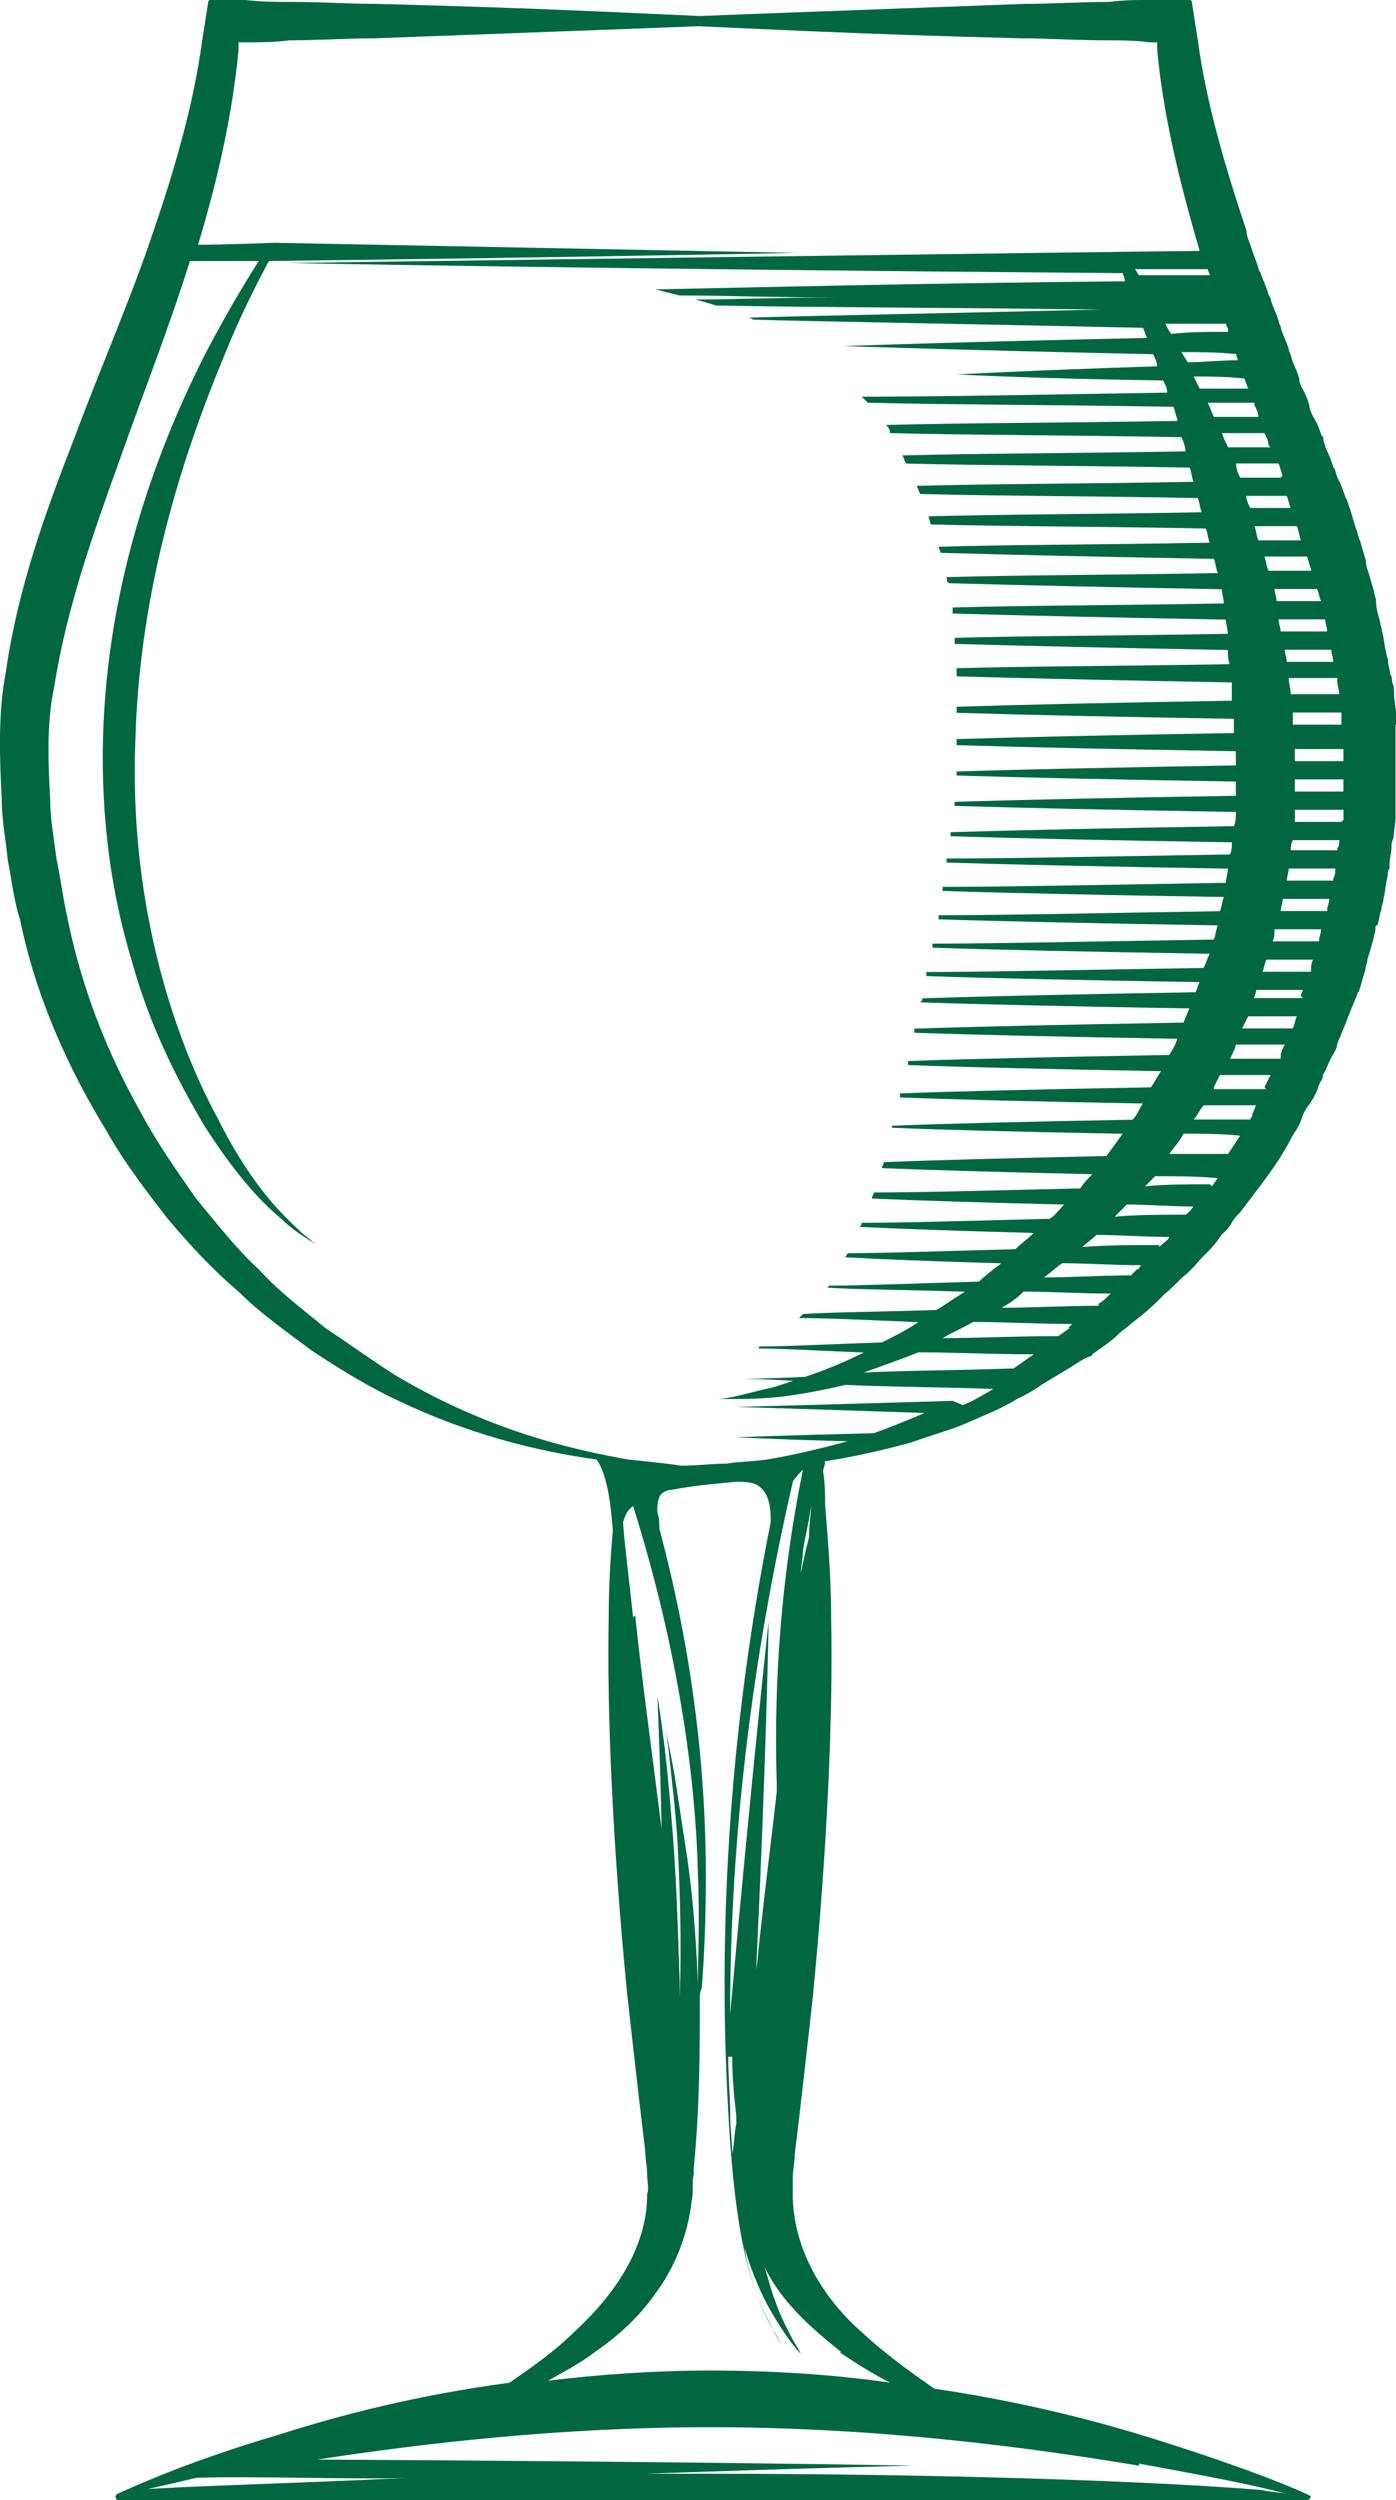 <?xml version="1.0" encoding="UTF-8" standalone="no"?>
<!-- Created with Inkscape (http://www.inkscape.org/) -->

<svg
   xmlns:dc="http://purl.org/dc/elements/1.1/"
   xmlns:cc="http://creativecommons.org/ns#"
   xmlns:rdf="http://www.w3.org/1999/02/22-rdf-syntax-ns#"
   xmlns:svg="http://www.w3.org/2000/svg"
   xmlns="http://www.w3.org/2000/svg"
   xmlns:sodipodi="http://sodipodi.sourceforge.net/DTD/sodipodi-0.dtd"
   xmlns:inkscape="http://www.inkscape.org/namespaces/inkscape"
   width="17.523mm"
   height="31.369mm"
   viewBox="0 0 17.523 31.369"
   version="1.1"
   id="svg1739"
   inkscape:version="0.92.2 5c3e80d, 2017-08-06"
   sodipodi:docname="icon-wine.svg">
  <defs
     id="defs1733" />
  <sodipodi:namedview
     id="base"
     pagecolor="#ffffff"
     bordercolor="#666666"
     borderopacity="1.0"
     inkscape:pageopacity="0.0"
     inkscape:pageshadow="2"
     inkscape:zoom="7.6548688"
     inkscape:cx="100.61736"
     inkscape:cy="55.810277"
     inkscape:document-units="mm"
     inkscape:current-layer="layer1"
     showgrid="false"
     fit-margin-top="0"
     fit-margin-left="0"
     fit-margin-right="0"
     fit-margin-bottom="0"
     inkscape:window-width="1920"
     inkscape:window-height="1052"
     inkscape:window-x="0"
     inkscape:window-y="316"
     inkscape:window-maximized="1" />
  <g
     inkscape:label="Layer 1"
     inkscape:groupmode="layer"
     id="layer1"
     transform="translate(-102.375,-93.799)">
    <path
       style="clip-rule:evenodd;fill:#006741;fill-opacity:1;fill-rule:nonzero;stroke-width:0.025;image-rendering:optimizeQuality;shape-rendering:geometricPrecision;text-rendering:geometricPrecision"
       inkscape:connector-curvature="0"
       id="path335"
       d="m 119.238,103.349 c -0.203,0 -0.406,0 -0.61,0 0,-0.051 0,-0.102 0,-0.152 0.203,0 0.406,0 0.61,0 0,0.051 0,0.102 0,0.127 z m 0,0.381 c -0.203,0 -0.406,0 -0.61,0 0,-0.051 0,-0.102 0,-0.152 0.203,0 0.406,0 0.61,0 0,0.051 0,0.102 0,0.127 z m -0.025,0.381 c -0.203,0 -0.406,0 -0.584,0 0,-0.051 0,-0.102 0,-0.152 0.203,0 0.381,0 0.61,0 0,0.051 0,0.102 0,0.127 z m -0.051,0.356 c -0.203,0 -0.406,0 -0.584,0 0,-0.051 0,-0.076 0.025,-0.127 0.203,0 0.381,0 0.584,0 0,0.025 0,0.076 -0.025,0.102 z m -0.051,0.381 c -0.203,0 -0.406,0 -0.584,0 0,-0.051 0.025,-0.102 0.025,-0.152 0.203,0 0.381,0 0.584,0 0,0.051 0,0.076 -0.025,0.127 z m -0.076,0.381 c -0.203,0 -0.406,0 -0.584,0 0,-0.051 0.025,-0.102 0.025,-0.152 0.203,0 0.381,0 0.584,0 0,0.051 -0.025,0.102 -0.025,0.127 z m -0.102,0.381 c -0.203,0 -0.406,0 -0.584,0 0.025,-0.051 0.025,-0.102 0.025,-0.152 0.178,0 0.381,0 0.584,0 0,0.051 -0.025,0.102 -0.025,0.127 z m -0.102,0.381 c -0.203,0 -0.406,0 -0.61,0 0.025,-0.051 0.025,-0.102 0.051,-0.152 0.203,0 0.381,0 0.584,0 -0.025,0.051 -0.025,0.102 -0.025,0.152 z m -0.102,0.33 c -0.203,0 -0.406,0 -0.61,0 0,-0.025 0.025,-0.076 0.025,-0.102 0.203,0 0.381,0 0.584,0 0,0.025 -0.025,0.051 -0.025,0.076 z m -0.127,0.381 c -0.203,0 -0.432,0 -0.635,0 0.025,-0.051 0.051,-0.102 0.076,-0.152 0.203,0 0.406,0 0.61,0 -0.025,0.051 -0.025,0.102 -0.051,0.152 z m -0.152,0.381 c -0.229,0 -0.432,0 -0.635,0 0.025,-0.051 0.051,-0.102 0.076,-0.178 0.203,0 0.406,0 0.61,0 -0.025,0.051 -0.051,0.102 -0.051,0.152 z m -0.178,0.381 c -0.229,0 -0.457,0 -0.66,0 0,0 0,0 0,-0.025 0.025,-0.051 0.051,-0.102 0.076,-0.152 0.203,0 0.432,0 0.635,0 -0.025,0.051 -0.051,0.102 -0.076,0.152 z m -0.178,0.33 c 0,0.025 -0.025,0.025 -0.025,0.051 -0.229,0 -0.483,0 -0.711,0 0.051,-0.051 0.076,-0.127 0.127,-0.178 0.229,0 0.432,0 0.66,0 -0.025,0.025 -0.025,0.076 -0.051,0.102 z m -0.279,0.483 c -0.254,0 -0.508,0 -0.762,0 0.051,-0.076 0.127,-0.152 0.178,-0.254 0.229,0 0.483,0 0.711,0.025 -0.051,0.076 -0.102,0.152 -0.152,0.229 z m -0.254,0.381 c -0.279,0 -0.559,0 -0.813,0.025 0.051,-0.051 0.076,-0.076 0.127,-0.127 0.254,0 0.508,0 0.787,0.025 -0.025,0.025 -0.051,0.076 -0.076,0.102 z m -0.305,0.381 c -0.305,0 -0.61,0 -0.889,0.025 0.051,-0.051 0.102,-0.102 0.152,-0.152 0.279,0 0.559,0.025 0.838,0.025 -0.025,0.025 -0.051,0.076 -0.102,0.102 z m -0.33,0.381 c -0.33,0 -0.66,0 -0.965,0.025 0.051,-0.051 0.127,-0.102 0.178,-0.152 0.279,0 0.584,0.025 0.914,0.025 -0.025,0.051 -0.076,0.076 -0.127,0.127 z m -0.279,0.305 c -0.025,0.025 -0.051,0.051 -0.076,0.076 -0.381,0 -0.737,0.025 -1.092,0.025 0.076,-0.051 0.152,-0.127 0.229,-0.178 0.305,0 0.635,0.025 0.991,0.025 -0.025,0.025 -0.025,0.051 -0.051,0.051 z m -0.483,0.457 c -0.432,0 -0.838,0.025 -1.219,0.025 0.102,-0.051 0.203,-0.127 0.279,-0.203 0.33,0 0.711,0.025 1.092,0.025 -0.051,0.051 -0.102,0.102 -0.152,0.127 z m -0.356,0.279 c -0.051,0.025 -0.102,0.076 -0.152,0.102 -0.533,0 -1.016,0.025 -1.448,0.025 0.127,-0.076 0.254,-0.127 0.381,-0.203 0.381,0 0.787,0.025 1.245,0.025 -0.025,0.025 -0.025,0.025 -0.051,0.051 z m -0.737,0.508 c -0.737,0.025 -1.346,0.025 -1.854,0.051 0.203,-0.076 0.432,-0.152 0.686,-0.254 0.432,0 0.914,0.025 1.448,0.025 -0.076,0.051 -0.178,0.127 -0.254,0.178 z m -0.737,0.406 c -1.727,0.051 -2.718,0.076 -2.718,0.076 0,0 0.864,0.025 2.362,0.076 -0.229,0.102 -0.432,0.178 -0.635,0.254 -1.092,0.025 -1.727,0.051 -1.727,0.051 0,0 0.483,0.025 1.397,0.051 -0.381,0.102 -0.711,0.178 -1.016,0.229 -0.178,0.025 -0.356,0.025 -0.508,0.051 -0.178,0 -0.356,0.025 -0.559,0.025 -0.178,-0.025 -0.406,-0.051 -0.66,-0.076 -0.737,-0.127 -1.803,-0.381 -2.946,-1.067 -0.279,-0.178 -0.559,-0.381 -0.864,-0.584 -0.279,-0.229 -0.584,-0.457 -0.838,-0.737 -0.279,-0.254 -0.533,-0.584 -0.787,-0.889 -0.229,-0.33 -0.483,-0.686 -0.686,-1.067 -0.432,-0.762 -0.762,-1.6 -0.94,-2.515 -0.051,-0.229 -0.076,-0.457 -0.127,-0.686 -0.025,-0.229 -0.076,-0.483 -0.076,-0.711 -0.025,-0.483 -0.051,-0.965 0.051,-1.448 0.152,-0.965 0.483,-1.905 0.813,-2.819 0.305,-0.864 0.635,-1.702 0.889,-2.515 0.305,0 0.584,0 0.864,0 -0.178,0.279 -0.406,0.66 -0.66,1.143 -0.584,1.143 -1.245,2.845 -1.295,4.851 -0.025,0.991 0.102,1.93 0.356,2.769 0.229,0.838 0.584,1.524 0.914,2.083 0.356,0.559 0.686,0.94 0.965,1.168 0.127,0.127 0.254,0.203 0.33,0.254 0.076,0.051 0.127,0.076 0.127,0.076 0,0 -0.051,-0.025 -0.102,-0.076 -0.076,-0.051 -0.178,-0.152 -0.305,-0.279 -0.254,-0.254 -0.559,-0.66 -0.838,-1.219 -0.61,-1.118 -1.118,-2.819 -1.041,-4.75 0.051,-1.93 0.61,-3.607 1.092,-4.775 0.203,-0.508 0.406,-0.914 0.584,-1.245 4.115,-0.051 6.629,-0.102 6.629,-0.102 0,0 -6.528,-0.127 -6.553,-0.127 0,0 0,0 0,0 0,0 -0.66,0.025 -0.965,0.025 0.254,-0.838 0.432,-1.651 0.508,-2.438 v -0.102 c 0.025,0 0.051,0 0.102,0 0.178,0 0.356,0 0.533,-0.025 0.356,0 0.711,-0.025 1.067,-0.025 2.032,-0.076 3.454,-0.127 4.064,-0.152 0.61,0.025 2.032,0.102 4.064,0.152 0.33,0 0.686,0.025 1.067,0.025 0.178,0 0.356,0 0.533,0.025 0.025,0 0.076,0 0.102,0 v 0.102 c 0.076,0.813 0.279,1.651 0.533,2.515 -0.33,0 -11.455,0.152 -11.455,0.152 0,0 3.962,0.076 10.49,0.127 0,0.025 0.025,0.051 0.025,0.102 -2.591,0.025 -4.597,0.076 -5.893,0.102 0.102,0.025 0.203,0.051 0.305,0.076 0.559,0 1.194,0.025 1.956,0.025 -0.66,0 -1.245,0.025 -1.753,0.025 0.076,0.025 0.178,0.051 0.254,0.076 1.245,0.025 2.845,0.025 4.826,0.051 -2.108,0.051 -3.632,0.076 -4.42,0.102 0.025,0 0.051,0.025 0.076,0.025 0.889,0.025 2.565,0.051 4.877,0.102 0.025,0.051 0.025,0.076 0.051,0.127 -2.413,0.051 -3.81,0.102 -3.81,0.102 0,0 1.448,0.051 3.886,0.102 0.025,0.051 0.051,0.102 0.051,0.152 -1.6,0.051 -2.515,0.102 -2.515,0.102 0,0 0.94,0.051 2.591,0.076 0.025,0.051 0.051,0.102 0.051,0.152 -1.549,0.025 -2.845,0.051 -3.835,0.051 0.025,0.025 0.051,0.051 0.076,0.076 0.991,0.025 2.261,0.025 3.835,0.051 0.025,0.051 0.025,0.102 0.051,0.152 0,0 0,0.025 0,0.025 -1.448,0.025 -2.692,0.025 -3.658,0.051 0.025,0.025 0.051,0.051 0.051,0.102 0.965,0.025 2.21,0.025 3.658,0.051 0.025,0.051 0.051,0.127 0.051,0.178 -1.397,0.025 -2.591,0.025 -3.556,0.051 0.025,0.025 0.025,0.076 0.051,0.102 0.965,0.025 2.159,0.025 3.556,0.051 0.025,0.051 0.025,0.127 0.051,0.178 -1.346,0.025 -2.515,0.025 -3.48,0.051 0.025,0.025 0.025,0.076 0.051,0.102 0.965,0.025 2.134,0.025 3.48,0.051 0.025,0.051 0.025,0.127 0.051,0.178 -1.321,0.025 -2.489,0.025 -3.429,0.051 0,0.025 0.025,0.076 0.025,0.102 0.94,0.025 2.108,0.025 3.454,0.051 0.025,0.051 0.025,0.127 0.051,0.178 -1.397,0.025 -2.54,0.025 -3.404,0.051 0,0.025 0.025,0.051 0.025,0.076 0.864,0.025 2.032,0.051 3.429,0.076 0.025,0.051 0.025,0.127 0.051,0.178 -1.372,0.025 -2.515,0.025 -3.404,0.051 0,0.025 0,0.051 0.025,0.076 0.889,0.025 2.032,0.051 3.429,0.076 0,0.051 0.025,0.127 0.025,0.178 -1.372,0.025 -2.515,0.025 -3.404,0.051 0,0.025 0,0.051 0,0.076 0.889,0.025 2.032,0.051 3.429,0.076 0,0.051 0.025,0.127 0.025,0.178 -1.372,0.025 -2.54,0.025 -3.429,0.051 0,0.025 0,0.051 0,0.076 0.889,0.025 2.057,0.051 3.429,0.076 0,0.051 0,0.127 0.025,0.178 -1.397,0.025 -2.54,0.025 -3.429,0.051 0,0.025 0,0.051 0,0.102 0.889,0.025 2.057,0.051 3.454,0.076 0,0.076 0,0.152 0,0.229 -1.473,0.025 -2.667,0.051 -3.454,0.076 0,0.025 0,0.051 0,0.076 0.813,0.025 1.981,0.051 3.48,0.076 0,0.051 0,0.127 0,0.178 -1.499,0.025 -2.667,0.051 -3.48,0.076 0,0.025 0,0.051 0,0.076 0.813,0.025 1.981,0.051 3.505,0.076 0,0.051 0,0.127 0,0.178 -1.499,0.025 -2.692,0.051 -3.505,0.076 0,0.025 0,0.051 0,0.051 0.813,0.025 1.981,0.051 3.505,0.076 0,0.051 0,0.127 0,0.178 -1.524,0.025 -2.718,0.051 -3.531,0.076 0,0.025 0,0.051 0,0.051 0.813,0.025 1.981,0.051 3.531,0.076 0,0.051 0,0.127 -0.025,0.178 -1.549,0.025 -2.743,0.051 -3.556,0.076 0,0.025 0,0.051 0,0.051 0.787,0.025 1.981,0.051 3.531,0.076 0,0.051 0,0.102 -0.025,0.152 -1.549,0.025 -2.769,0.051 -3.556,0.051 0,0.025 0,0.051 0,0.051 0.787,0.025 1.981,0.051 3.531,0.076 0,0.051 -0.025,0.127 -0.025,0.178 -1.549,0.025 -2.769,0.051 -3.556,0.051 0,0.025 0,0.025 0,0.051 0.762,0.025 1.956,0.051 3.531,0.076 -0.025,0.051 -0.025,0.127 -0.051,0.178 -1.575,0.025 -2.769,0.051 -3.531,0.051 0,0.025 0,0.025 0,0.051 0.762,0.025 1.956,0.051 3.505,0.076 -0.025,0.051 -0.025,0.127 -0.051,0.178 -1.575,0.025 -2.769,0.051 -3.531,0.051 0,0.025 0,0.025 0,0.051 0.737,0.025 1.905,0.051 3.48,0.076 -0.025,0.051 -0.051,0.127 -0.076,0.178 -1.575,0.025 -2.769,0.051 -3.48,0.051 0,0.025 0,0.025 0,0.051 0.711,0.025 1.854,0.051 3.429,0.076 -0.025,0.051 -0.025,0.076 -0.051,0.127 -1.499,0.025 -2.667,0.051 -3.429,0.076 0,0.025 0,0.025 -0.025,0.051 0.737,0.025 1.88,0.051 3.378,0.076 -0.025,0.051 -0.051,0.127 -0.076,0.178 -1.499,0.025 -2.642,0.051 -3.378,0.076 0,0.025 0,0.025 0,0.051 0.711,0.025 1.829,0.051 3.302,0.076 -0.025,0.076 -0.051,0.127 -0.102,0.203 -1.473,0.025 -2.591,0.051 -3.277,0.076 0,0.025 0,0.025 0,0.051 0.686,0.025 1.753,0.051 3.175,0.076 -0.051,0.076 -0.076,0.127 -0.127,0.203 -1.422,0.025 -2.489,0.051 -3.15,0.076 0,0.025 0,0.025 0,0.051 0.635,0.025 1.676,0.051 3.048,0.076 -0.051,0.076 -0.076,0.152 -0.127,0.203 -1.372,0.025 -2.413,0.051 -3.023,0.076 0,0 0,0.025 0,0.025 0.584,0.025 1.575,0.051 2.896,0.076 -0.076,0.102 -0.127,0.178 -0.203,0.279 -1.194,0.025 -2.134,0.051 -2.794,0.076 0,0.025 -0.025,0.051 -0.025,0.076 0.635,0.025 1.524,0.051 2.642,0.076 -0.051,0.051 -0.102,0.102 -0.152,0.178 -1.092,0.025 -1.981,0.051 -2.591,0.051 0,0.025 -0.025,0.051 -0.025,0.076 0.559,0.025 1.397,0.051 2.413,0.076 -0.051,0.051 -0.102,0.127 -0.178,0.178 -1.016,0.025 -1.829,0.051 -2.362,0.051 0,0.025 -0.025,0.051 -0.025,0.051 0.508,0.025 1.245,0.051 2.184,0.076 -0.076,0.076 -0.152,0.127 -0.229,0.203 -0.914,0.025 -1.651,0.051 -2.108,0.051 0,0.025 -0.025,0.025 -0.025,0.051 0.432,0.025 1.092,0.051 1.956,0.076 -0.102,0.076 -0.203,0.152 -0.279,0.229 -0.864,0.025 -1.499,0.051 -1.88,0.051 0,0 -0.025,0.025 -0.025,0.025 0.356,0.025 0.94,0.025 1.727,0.051 -0.127,0.076 -0.229,0.152 -0.356,0.229 -0.711,0.025 -1.27,0.025 -1.676,0.051 -0.025,0.025 -0.025,0.025 -0.051,0.051 0.381,0 0.864,0.025 1.499,0.051 -0.152,0.102 -0.305,0.178 -0.457,0.254 -0.711,0.025 -1.219,0.051 -1.524,0.051 0,0 -0.025,0 -0.025,0.025 0.254,0 0.686,0.025 1.321,0.051 -0.254,0.127 -0.508,0.229 -0.737,0.305 -0.508,0.025 -0.787,0.025 -0.787,0.025 0,0 0.229,0 0.635,0.025 -0.076,0.025 -0.152,0.051 -0.229,0.076 -0.229,0.051 -0.406,0.102 -0.533,0.127 -0.127,0.025 -0.178,0.025 -0.178,0.025 0,0 0.076,0 0.203,0 0.127,0 0.305,0 0.559,-0.025 0.229,-0.025 0.508,-0.076 0.838,-0.152 0.483,0.025 1.118,0.025 1.854,0.051 -0.127,0.076 -0.254,0.152 -0.381,0.203 z m -1.803,1.702 c 0,0.025 -0.051,0.178 -0.102,0.457 0,0 0,0 0,0 0,-0.102 0.025,-0.178 0.025,-0.279 0.025,-0.178 0.076,-0.356 0.102,-0.559 0,0.102 -0.025,0.229 -0.025,0.356 z m -0.406,3.073 c 0,0.051 0,0.076 0,0.127 -0.076,0.686 -0.178,1.448 -0.254,2.235 0,-0.051 0,-0.076 0,-0.102 0.127,-2.642 0.152,-4.267 0.152,-4.267 0,0 -0.203,1.829 -0.483,4.928 0,-1.778 0.178,-4.039 0.787,-6.68 0.025,-0.051 0.076,-0.102 0.127,-0.152 -0.33,1.626 -0.356,2.972 -0.33,3.912 z m -0.584,3.454 h 0.025 c 0,0.279 0.025,0.508 0.051,0.737 0,0.025 0,0.076 0,0.102 -0.025,0.127 -0.025,0.254 -0.051,0.381 0,-0.152 -0.025,-0.305 -0.025,-0.483 0,-0.229 -0.025,-0.483 -0.025,-0.737 z m 1.372,3.708 c 0.229,0.152 0.432,0.279 0.635,0.381 -0.711,-0.102 -1.473,-0.152 -2.261,-0.152 -0.711,0 -1.397,0.051 -2.032,0.127 0.178,-0.102 0.381,-0.203 0.584,-0.356 0.254,-0.178 0.533,-0.406 0.762,-0.737 0.229,-0.305 0.406,-0.711 0.457,-1.168 0.025,-0.102 0,-0.229 0.025,-0.33 0,-0.025 0,-0.051 0,-0.076 0.076,-0.762 0.076,-1.473 0.076,-2.108 0,-0.051 0,-0.102 0.025,-0.152 0.025,-0.33 0.051,-0.787 0.051,-1.397 0,-1.067 -0.102,-2.565 -0.584,-4.369 0,-0.076 0,-0.127 -0.025,-0.203 0,-0.076 0,-0.178 0.051,-0.229 0.025,-0.025 0.076,-0.051 0.127,-0.051 0.254,-0.051 0.533,-0.076 0.813,-0.102 0.076,0 0.152,0 0.229,0.025 0.178,0.076 0.203,0.279 0.203,0.457 0,0 0,0.025 0,0.025 -0.61,3.048 -0.635,5.613 -0.533,7.391 0.051,0.965 0.152,1.727 0.33,2.21 0.076,0.254 0.178,0.406 0.229,0.533 0.076,0.102 0.102,0.178 0.102,0.178 0,0 -0.025,-0.051 -0.102,-0.178 -0.051,-0.102 -0.152,-0.279 -0.229,-0.533 -0.051,-0.152 -0.102,-0.33 -0.127,-0.508 0.076,0.279 0.178,0.508 0.279,0.711 0.127,0.229 0.229,0.381 0.305,0.483 0.076,0.102 0.127,0.152 0.127,0.152 0,0 -0.025,-0.051 -0.102,-0.178 -0.051,-0.102 -0.152,-0.279 -0.229,-0.508 -0.051,-0.127 -0.076,-0.254 -0.127,-0.406 0.051,0.102 0.127,0.229 0.203,0.33 0.229,0.305 0.508,0.533 0.762,0.737 z m 3.759,1.397 c 0.838,0.152 1.499,0.279 1.854,0.381 -0.102,-0.025 -0.203,-0.025 -0.33,-0.051 -1.219,-0.102 -3.861,-0.203 -6.909,-0.203 -0.279,0 -0.559,0 -0.813,0 2.159,-0.076 3.378,-0.102 3.378,-0.102 0,0 -2.794,-0.051 -7.493,-0.076 1.321,-0.203 3.048,-0.406 4.928,-0.406 2.108,0 4.013,0.254 5.385,0.483 z m -12.598,0.356 c 0.203,-0.051 0.457,-0.102 0.762,-0.178 0.737,-0.025 2.007,0.025 2.667,0 -1.549,0.076 -2.794,0.102 -3.429,0.152 z m 6.248,-10.973 c -0.051,-0.483 -0.102,-0.864 -0.127,-1.194 0.025,-0.076 0.051,-0.152 0.127,-0.203 0.584,1.854 0.787,3.48 0.813,4.597 0.025,0.61 0,1.067 0,1.397 -0.025,-0.66 -0.076,-1.219 -0.152,-1.702 -0.076,-0.483 -0.127,-0.864 -0.178,-1.118 -0.051,-0.254 -0.076,-0.381 -0.076,-0.381 0,0 0.025,0.127 0.051,0.381 0.025,0.254 0.076,0.635 0.102,1.092 0.025,0.508 0.051,1.168 0.025,1.905 0,-0.051 0,-0.076 0,-0.127 0,-0.025 0,-0.025 0,-0.051 -0.025,-0.813 -0.051,-1.499 -0.102,-2.057 -0.076,-0.991 -0.178,-1.549 -0.178,-1.549 0,0 0.025,0.533 0.051,1.524 0,0.025 0,0.076 0,0.127 -0.127,-1.016 -0.254,-1.93 -0.33,-2.667 z m 7.239,-16.84 c -0.305,0 -0.584,0 -0.889,0 -0.025,-0.025 -0.025,-0.051 -0.051,-0.076 0.305,0 0.61,0 0.914,0 0,0.025 0.025,0.051 0.025,0.076 z m 0.229,0.711 c -0.254,0 -0.483,0 -0.711,0.025 -0.025,-0.025 -0.051,-0.076 -0.076,-0.127 0.254,0 0.508,0 0.762,0 0,0.025 0.025,0.051 0.025,0.076 z m 0.127,0.356 c -0.229,0 -0.432,0.025 -0.635,0.025 -0.025,-0.051 -0.051,-0.076 -0.076,-0.127 0.229,0 0.457,0 0.686,0.025 0,0.025 0.025,0.076 0.025,0.102 z m 0.076,0.229 c 0.025,0.051 0.025,0.076 0.051,0.127 -0.203,0 -0.406,0 -0.61,0 -0.025,-0.051 -0.051,-0.102 -0.076,-0.152 0.203,0 0.406,0 0.635,0.025 z m 0.127,0.33 c 0.025,0.051 0.051,0.102 0.051,0.152 -0.178,0 -0.381,0 -0.559,0 -0.025,-0.051 -0.051,-0.127 -0.076,-0.178 0,0 0,0 0,0 0.178,0 0.381,0 0.584,0 z m 0.203,0.533 c -0.178,0 -0.356,0 -0.533,0 -0.025,-0.051 -0.051,-0.102 -0.076,-0.178 0.178,0 0.356,0 0.533,0 0.025,0.051 0.051,0.102 0.051,0.152 z m 0.127,0.381 c -0.178,0 -0.356,0 -0.508,0 -0.025,-0.051 -0.051,-0.102 -0.051,-0.178 0.178,0 0.356,0 0.533,0 0.025,0.051 0.025,0.102 0.051,0.152 z m 0.127,0.381 c -0.178,0 -0.33,0 -0.508,0 -0.025,-0.051 -0.051,-0.102 -0.051,-0.152 0.178,0 0.33,0 0.508,0 0.025,0.051 0.025,0.102 0.051,0.152 z m 0.127,0.406 c -0.178,0 -0.356,0 -0.533,0 -0.025,-0.051 -0.025,-0.127 -0.051,-0.178 0.178,0 0.356,0 0.533,0 0.025,0.051 0.025,0.102 0.051,0.178 z m 0.127,0.381 c -0.178,0 -0.356,0 -0.533,0 -0.025,-0.051 -0.025,-0.102 -0.051,-0.178 0.178,0 0.356,0 0.533,0 0.025,0.051 0.025,0.102 0.051,0.152 z m 0.076,0.229 c 0.025,0.051 0.025,0.102 0.051,0.152 -0.178,0 -0.381,0 -0.559,0 0,-0.051 -0.025,-0.102 -0.025,-0.152 0.178,0 0.356,0 0.559,0 z m 0.102,0.381 c 0,0.051 0.025,0.102 0.025,0.152 -0.203,0 -0.381,0 -0.584,0 0,-0.051 -0.025,-0.102 -0.025,-0.152 0.178,0 0.381,0 0.584,0 z m 0.102,0.533 c -0.203,0 -0.406,0 -0.584,0 0,-0.051 -0.025,-0.102 -0.025,-0.152 0.178,0 0.381,0 0.584,0 0,0.051 0.025,0.102 0.025,0.152 z m 0.051,0.229 c 0,0 0,0 0,0.025 0,0.051 0.025,0.102 0.025,0.152 -0.203,0 -0.406,0 -0.61,0 0,-0.076 -0.025,-0.127 -0.025,-0.203 0.203,0 0.406,0 0.61,0 z m 0.051,0.559 c -0.203,0 -0.406,0 -0.61,0 0,-0.051 0,-0.102 0,-0.152 0.203,0 0.406,0 0.61,0 0,0.051 0,0.102 0,0.127 z m 0.686,0 c 0,-0.051 0,-0.076 0,-0.127 0,-0.076 -0.025,-0.178 -0.025,-0.254 0,-0.051 0,-0.102 -0.025,-0.152 0,-0.025 0,-0.076 -0.025,-0.102 0,-0.051 -0.025,-0.102 -0.025,-0.152 0,-0.051 -0.025,-0.076 -0.025,-0.127 -0.025,-0.076 -0.025,-0.178 -0.051,-0.254 0,-0.051 -0.025,-0.076 -0.025,-0.127 -0.025,-0.076 -0.051,-0.178 -0.051,-0.254 0,-0.051 -0.025,-0.076 -0.025,-0.127 -0.025,-0.076 -0.051,-0.178 -0.076,-0.254 -0.025,-0.051 -0.025,-0.102 -0.025,-0.127 -0.025,-0.076 -0.051,-0.178 -0.076,-0.254 -0.025,-0.051 -0.025,-0.102 -0.051,-0.152 -0.025,-0.076 -0.051,-0.178 -0.076,-0.254 -0.025,-0.051 -0.025,-0.102 -0.051,-0.127 -0.025,-0.076 -0.051,-0.152 -0.102,-0.254 -0.025,-0.051 -0.025,-0.102 -0.051,-0.127 -0.025,-0.076 -0.051,-0.152 -0.102,-0.254 0,-0.025 -0.025,-0.076 -0.025,-0.102 0,-0.025 0,-0.025 -0.025,-0.051 -0.025,-0.076 -0.051,-0.152 -0.102,-0.229 -0.025,-0.051 -0.051,-0.102 -0.051,-0.152 -0.025,-0.076 -0.051,-0.152 -0.102,-0.229 0,-0.025 -0.025,-0.051 -0.025,-0.102 -0.025,-0.102 -0.076,-0.178 -0.102,-0.279 0,-0.025 -0.025,-0.051 -0.025,-0.076 -0.025,-0.102 -0.076,-0.178 -0.102,-0.279 0,-0.025 -0.025,-0.051 -0.025,-0.076 -0.025,-0.102 -0.076,-0.178 -0.102,-0.279 0,-0.025 -0.025,-0.051 -0.025,-0.051 -0.025,-0.102 -0.076,-0.203 -0.102,-0.279 0,-0.025 -0.025,-0.025 -0.025,-0.051 -0.025,-0.102 -0.076,-0.203 -0.102,-0.305 -0.025,-0.051 -0.051,-0.127 -0.051,-0.178 -0.279,-0.838 -0.508,-1.626 -0.61,-2.388 -0.025,-0.152 -0.051,-0.33 -0.076,-0.483 0,-0.025 -0.025,-0.025 -0.051,-0.025 h -0.051 -0.127 -0.229 c -0.203,0 -0.381,0 -0.584,0.025 -0.356,0 -0.711,0.025 -1.067,0.025 -2.032,0.076 -3.454,0.127 -4.064,0.152 -0.61,-0.025 -2.032,-0.102 -4.064,-0.152 -0.33,0 -0.686,-0.025 -1.067,-0.025 -0.203,0 -0.381,0 -0.584,-0.025 h -0.229 -0.127 -0.051 c -0.025,0 -0.051,0 -0.051,0.025 -0.025,0.152 -0.051,0.33 -0.076,0.483 -0.102,0.762 -0.33,1.575 -0.61,2.388 -0.279,0.838 -0.66,1.702 -0.991,2.591 -0.356,0.914 -0.711,1.88 -0.864,2.946 -0.102,0.533 -0.076,1.092 -0.051,1.6 0,0.254 0.051,0.508 0.076,0.762 0.051,0.254 0.076,0.508 0.152,0.737 0.203,0.991 0.61,1.88 1.092,2.667 0.229,0.406 0.508,0.762 0.762,1.092 0.279,0.33 0.559,0.635 0.889,0.914 0.279,0.279 0.61,0.508 0.914,0.737 0.305,0.203 0.635,0.406 0.94,0.559 1.016,0.508 1.93,0.711 2.642,0.813 0.127,0.178 0.178,0.533 0.203,0.889 -0.025,0.305 -0.051,0.66 -0.051,1.067 -0.025,1.219 0.051,2.896 0.229,4.724 0.051,0.457 0.102,0.914 0.152,1.346 0.025,0.203 0.051,0.432 0.076,0.635 0,0.102 0.025,0.203 0.025,0.305 0,0.076 0.025,0.178 0,0.254 0,0.686 -0.432,1.27 -0.864,1.676 -0.305,0.305 -0.61,0.508 -0.864,0.686 -1.143,0.152 -2.134,0.406 -2.921,0.66 -1.041,0.305 -1.727,0.61 -2.007,0.737 -0.025,0.025 -0.025,0.076 0.025,0.076 h 14.91 c 0.051,0 0.051,-0.051 0.051,-0.051 -0.254,-0.127 -0.965,-0.406 -2.032,-0.737 -0.737,-0.229 -1.651,-0.457 -2.692,-0.61 -0.254,-0.178 -0.584,-0.406 -0.914,-0.711 -0.432,-0.381 -0.838,-0.965 -0.864,-1.676 0,-0.076 0,-0.178 0,-0.254 0,-0.102 0.025,-0.203 0.025,-0.305 0.025,-0.203 0.051,-0.406 0.076,-0.635 0.051,-0.432 0.102,-0.889 0.152,-1.346 0.178,-1.829 0.254,-3.505 0.229,-4.724 0,-0.61 -0.051,-1.092 -0.076,-1.448 0,-0.076 0,-0.279 -0.025,-0.406 0,-0.051 0.025,-0.076 0.025,-0.127 h -0.025 c 0.33,-0.051 0.686,-0.127 1.067,-0.229 0.152,-0.051 0.305,-0.102 0.457,-0.152 0.178,-0.051 0.33,-0.127 0.508,-0.203 0.127,-0.051 0.279,-0.127 0.406,-0.203 0,0 0,0 0,0 0.102,-0.051 0.203,-0.102 0.305,-0.178 0.127,-0.076 0.254,-0.152 0.381,-0.229 0.076,-0.051 0.152,-0.102 0.229,-0.127 0,0 0.025,0 0.025,-0.025 0.102,-0.076 0.229,-0.152 0.33,-0.254 0.051,-0.051 0.102,-0.076 0.152,-0.127 0.102,-0.076 0.229,-0.178 0.33,-0.279 0.025,-0.025 0.076,-0.076 0.102,-0.102 0,0 0,0 0,0 0.102,-0.076 0.178,-0.178 0.279,-0.254 0.025,-0.025 0.076,-0.076 0.102,-0.102 0.076,-0.102 0.178,-0.178 0.254,-0.279 0.025,-0.025 0.051,-0.076 0.076,-0.102 0.051,-0.051 0.102,-0.102 0.127,-0.152 0.025,-0.051 0.076,-0.102 0.102,-0.127 0.229,-0.305 0.483,-0.61 0.66,-0.965 0,0 0,0 0,0 0.051,-0.076 0.102,-0.152 0.127,-0.254 0.025,-0.051 0.051,-0.102 0.076,-0.127 0.051,-0.076 0.102,-0.152 0.127,-0.254 0.025,-0.051 0.051,-0.076 0.051,-0.127 0.051,-0.076 0.076,-0.178 0.127,-0.254 0.025,-0.051 0.051,-0.076 0.051,-0.127 0.025,-0.076 0.076,-0.178 0.102,-0.254 0.025,-0.051 0.025,-0.076 0.051,-0.127 0.025,-0.076 0.076,-0.178 0.102,-0.254 0,-0.025 0.025,-0.025 0.025,-0.051 0.025,-0.076 0.051,-0.178 0.076,-0.254 0,-0.051 0.025,-0.076 0.025,-0.127 0.025,-0.076 0.051,-0.178 0.076,-0.254 0,-0.051 0.025,-0.076 0.025,-0.127 0,-0.025 0,-0.051 0.025,-0.051 0.025,-0.076 0.025,-0.127 0.051,-0.203 0,-0.051 0.025,-0.076 0.025,-0.127 0.025,-0.102 0.025,-0.178 0.051,-0.279 0,-0.025 0,-0.076 0.025,-0.102 0,-0.025 0,-0.025 0,-0.051 0,-0.076 0.025,-0.152 0.025,-0.229 0,-0.025 0,-0.051 0.025,-0.102 0,-0.076 0.025,-0.178 0.025,-0.254 0,-0.051 0,-0.076 0,-0.127 0,-0.025 0,-0.051 0,-0.076 0,-0.076 0,-0.127 0,-0.203 0,-0.051 0,-0.076 0,-0.127 0,-0.076 0,-0.178 0,-0.254 0,-0.051 0,-0.076 0,-0.127 0,-0.076 0,-0.178 0,-0.254 z"
       class="fil1" />
  </g>
</svg>
